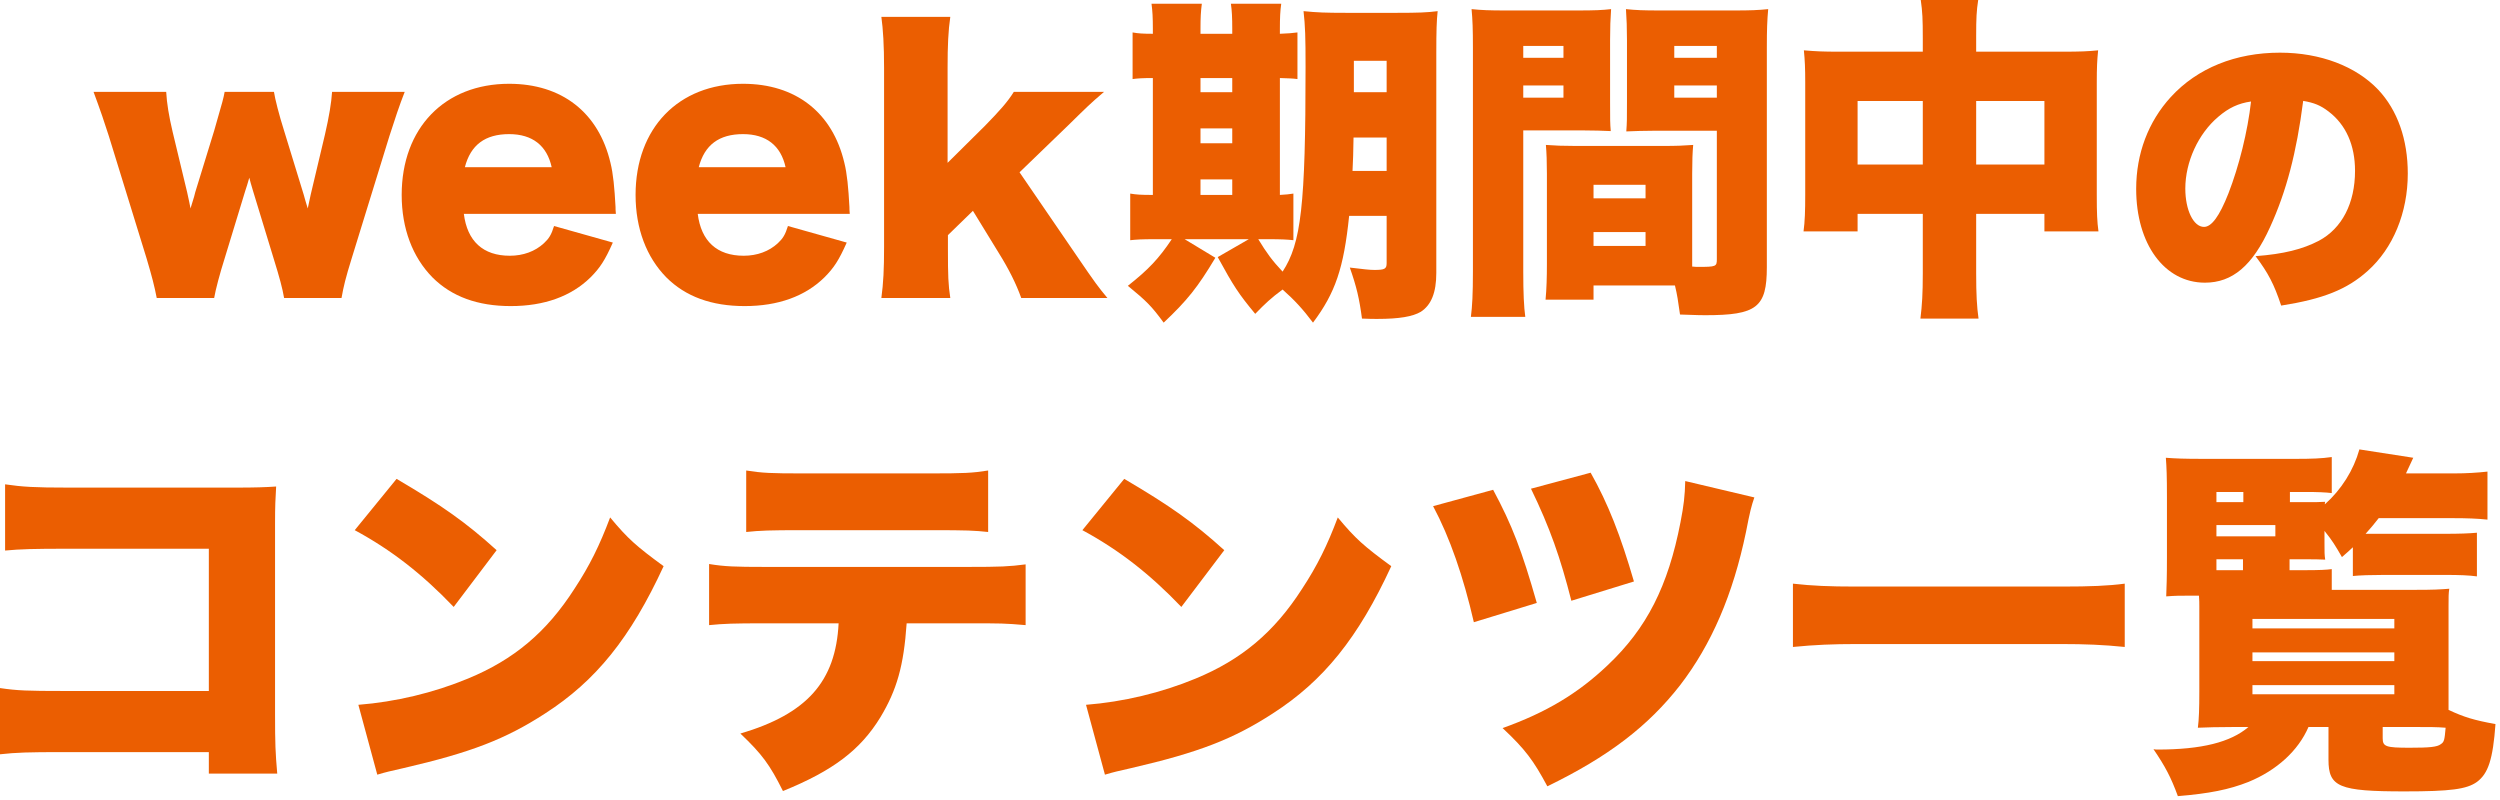 <svg width="481" height="154" viewBox="0 0 481 154" fill="none" xmlns="http://www.w3.org/2000/svg">
<path d="M440.51 107.605V109.705H443.24C446.39 109.705 447.65 109.635 448.63 109.495V113.485H464.8C468.3 113.485 469.35 113.415 471.24 113.275C471.1 114.185 471.1 114.815 471.1 116.565V132.385C471.1 134.415 471.1 135.115 471.1 136.585C474.11 137.985 475.93 138.545 480.13 139.315C479.64 146.105 478.73 148.835 476.56 150.445C474.6 151.845 471.52 152.265 462.63 152.265C450.03 152.265 448 151.425 448 146.175V139.875H444.15C442.19 144.425 438.06 148.205 432.6 150.445C428.89 151.915 425.04 152.685 419.02 153.175C417.69 149.535 416.57 147.435 414.33 144.145C414.68 144.215 414.89 144.215 415.1 144.215C423.57 144.215 429.17 142.815 432.6 139.875H429.94C426.51 139.875 424.76 139.945 422.87 140.015C423.08 138.405 423.15 136.305 423.15 133.085V116.635C423.15 116.005 423.15 115.515 423.08 114.605H421.4C419.37 114.605 418.6 114.605 416.78 114.745C416.85 112.785 416.92 111.315 416.92 107.115V95.775C416.92 91.435 416.85 89.965 416.71 88.075C418.6 88.215 420.07 88.285 424.06 88.285H441.56C444.78 88.285 446.67 88.215 448.63 87.935V94.865C447.44 94.725 445.97 94.655 443.52 94.655H440.58V96.615H443.73C445.55 96.615 446.18 96.615 447.37 96.545C447.3 96.755 447.3 96.825 447.3 97.035C450.52 94.165 452.83 90.455 453.95 86.465L464.31 88.075C463.68 89.405 463.68 89.405 462.91 91.085H472.15C474.6 91.085 476.7 90.945 478.59 90.735V99.975C476.7 99.765 474.46 99.695 472.22 99.695H457.66C456.68 100.955 456.26 101.445 455.14 102.705C455.77 102.705 455.91 102.705 457.03 102.705H470.26C473.27 102.705 475.02 102.635 476.56 102.495V110.895C475.02 110.685 473.2 110.615 470.47 110.615H458.64C456.26 110.615 454.02 110.685 452.69 110.825V105.295C451.85 106.065 451.57 106.345 450.59 107.185C449.26 104.875 448.7 103.965 447.23 102.145V104.385C447.23 106.275 447.23 106.765 447.37 107.675C445.83 107.605 445.41 107.605 443.59 107.605H440.51ZM431.55 107.605H426.44V109.705H431.55V107.605ZM426.44 103.195H437.78V101.025H426.44V103.195ZM426.44 96.615H431.62V94.655H426.44V96.615ZM458.43 139.875V142.045C458.43 143.655 459.06 143.865 463.61 143.865C467.46 143.865 468.93 143.725 469.63 143.165C470.26 142.745 470.33 142.395 470.54 140.015C468.79 139.875 467.53 139.875 464.31 139.875H458.43ZM433.37 119.085V120.905H460.67V119.085H433.37ZM433.37 125.525V127.205H460.67V125.525H433.37ZM433.37 131.825V133.575H460.67V131.825H433.37Z" fill="#EB5E01"/>
<path d="M408.8 112.295V124.475C404.74 124.055 401.03 123.915 396.76 123.915H357.07C352.8 123.915 349.16 124.055 344.96 124.475V112.295C348.67 112.715 351.96 112.855 357.07 112.855H396.76C402.15 112.855 405.65 112.715 408.8 112.295Z" fill="#EB5E01"/>
<path d="M275.729 97.385L287.279 94.235C290.919 101.025 292.809 105.925 295.679 116.005L283.569 119.715C281.539 110.895 278.949 103.405 275.729 97.385ZM294.559 94.025L306.039 90.945C309.399 96.895 311.779 102.985 314.369 111.875L302.329 115.585C300.229 107.325 298.199 101.515 294.559 94.025ZM324.24 92.555L337.539 95.705C336.979 97.315 336.699 98.365 335.929 102.355C333.409 114.465 329.279 123.985 323.259 131.825C317.099 139.735 309.399 145.615 297.709 151.285C295.049 146.315 293.439 144.145 289.099 140.085C297.499 137.075 303.589 133.435 309.329 127.975C316.819 120.905 320.949 112.785 323.329 100.465C323.959 97.245 324.17 95.425 324.24 92.555Z" fill="#EB5E01"/>
<path d="M208.25 102.005L216.3 92.135C225.12 97.315 229.67 100.535 235.55 105.855L227.29 116.775C221.2 110.405 215.25 105.785 208.25 102.005ZM212.59 149.045L208.95 135.605C216.09 135.045 223.44 133.295 230.02 130.565C238.84 126.925 245.14 121.675 250.53 113.275C253.47 108.795 255.36 104.945 257.39 99.555C260.82 103.685 262.43 105.085 267.68 108.935C261.31 122.725 254.66 130.985 244.86 137.285C237.3 142.185 230.65 144.775 217.63 147.785C214.9 148.415 214.48 148.485 212.59 149.045Z" fill="#EB5E01"/>
<path d="M186.41 119.925H174.44C173.88 128.115 172.55 132.735 169.4 137.985C165.55 144.285 160.3 148.275 150.64 152.195C148.12 147.155 146.65 145.125 142.45 141.135C155.26 137.355 160.79 131.125 161.35 119.925H147C141.19 119.925 139.23 119.995 136.43 120.275V108.515C139.44 109.005 141.4 109.075 147.21 109.075H186.2C192.43 109.075 194.18 109.005 197.33 108.585V120.275C193.27 119.925 192.64 119.925 186.41 119.925ZM143.57 102.355V90.525C146.72 91.015 148.33 91.085 154.42 91.085H178.92C185.43 91.085 187.04 91.015 190.12 90.525V102.355C187.39 102.075 186.27 102.005 179.13 102.005H154.21C148.12 102.005 146.23 102.075 143.57 102.355Z" fill="#EB5E01"/>
<path d="M68.25 102.005L76.3 92.135C85.12 97.315 89.67 100.535 95.55 105.855L87.29 116.775C81.2 110.405 75.25 105.785 68.25 102.005ZM72.59 149.045L68.95 135.605C76.09 135.045 83.44 133.295 90.02 130.565C98.84 126.925 105.14 121.675 110.53 113.275C113.47 108.795 115.36 104.945 117.39 99.555C120.82 103.685 122.43 105.085 127.68 108.935C121.31 122.725 114.66 130.985 104.86 137.285C97.3 142.185 90.65 144.775 77.63 147.785C74.9 148.415 74.48 148.485 72.59 149.045Z" fill="#EB5E01"/>
<path d="M40.18 144.705H11.97C5.53 144.705 3.15 144.775 0 145.125V132.385C3.36 132.875 5.25 132.945 12.18 132.945H40.18V105.575H13.02C6.58 105.575 3.92 105.645 0.98 105.925V93.185C4.34 93.675 6.58 93.815 13.23 93.815H45.36C49.14 93.815 51.1 93.745 53.13 93.605C52.99 96.055 52.92 97.245 52.92 100.745V137.285C52.92 143.165 52.99 144.775 53.34 148.835H40.18V144.705Z" fill="#EB5E01"/>
<path d="M443.132 19.413C441.856 29.389 439.884 36.871 436.752 43.715C433.388 51.139 429.502 54.387 424.224 54.387C416.452 54.387 411 46.963 411 36.349C411 29.563 413.32 23.415 417.67 18.659C422.774 13.091 430.14 10.133 438.666 10.133C446.438 10.133 453.282 12.743 457.574 17.267C461.286 21.211 463.258 26.837 463.258 33.391C463.258 40.931 460.416 47.775 455.544 52.125C451.6 55.663 447.018 57.519 438.898 58.795C437.506 54.619 436.404 52.531 433.968 49.283C439.42 48.877 443.016 47.949 446.148 46.325C450.614 43.947 453.108 39.075 453.108 32.869C453.108 27.939 451.368 23.995 448.004 21.443C446.496 20.283 445.22 19.761 443.132 19.413ZM433.098 19.529C430.662 19.877 428.806 20.747 426.776 22.487C422.948 25.735 420.454 31.129 420.454 36.291C420.454 40.409 422.02 43.657 424.05 43.657C425.5 43.657 427.008 41.627 428.748 37.219C430.778 31.999 432.46 25.271 433.098 19.529Z" fill="#EB5E01"/>
<path d="M369.945 9.945V7.345C369.945 3.705 369.88 2.275 369.555 0H380.605C380.28 2.08 380.215 3.575 380.215 6.89V9.945H396.855C400.235 9.945 401.73 9.88 403.68 9.685C403.485 11.7 403.42 12.935 403.42 15.925V37.44C403.42 41.08 403.485 42.575 403.745 44.525H393.345V41.145H380.215V52.585C380.215 56.68 380.345 58.955 380.67 61.295H369.49C369.815 58.63 369.945 56.485 369.945 52.585V41.145H357.4V44.525H347C347.26 42.575 347.325 40.625 347.325 37.44V15.86C347.325 13.13 347.26 11.635 347.065 9.685C349.405 9.88 350.77 9.945 353.825 9.945H369.945ZM369.945 19.435H357.4V31.655H369.945V19.435ZM380.215 31.655H393.345V19.435H380.215V31.655Z" fill="#EB5E01"/>
<path d="M325.575 33.41V49.66C325.575 50.44 325.575 50.7 325.575 51.285C326.16 51.35 326.55 51.35 326.68 51.35C330.19 51.35 330.32 51.285 330.32 49.855V25.155H318.23C316.475 25.155 314.265 25.22 312.9 25.285C313.03 23.53 313.03 22.945 313.03 19.565V7.735C313.03 5.33 312.965 3.705 312.835 1.755C314.72 1.95 316.085 2.015 319.465 2.015H333.635C336.82 2.015 338.315 1.95 340.2 1.755C340.005 3.965 339.94 5.655 339.94 9.1V51.415C339.94 59.15 337.99 60.645 328.11 60.645C327.265 60.645 327.07 60.645 323.235 60.515C322.845 57.785 322.715 56.81 322.26 54.925C321.155 54.925 320.635 54.925 320.115 54.925H306.595V57.655H297.365C297.56 55.64 297.625 53.3 297.625 50.765V33.41C297.625 31.135 297.56 29.445 297.43 27.885C299.185 28.015 300.745 28.08 303.085 28.08H320.115C322.585 28.08 324.015 28.015 325.77 27.885C325.64 29.38 325.575 30.94 325.575 33.41ZM322.13 8.84V11.115H330.32V8.84H322.13ZM322.13 16.445V18.785H330.32V16.445H322.13ZM306.595 35.555V38.155H316.605V35.555H306.595ZM306.595 44.655V47.32H316.605V44.655H306.595ZM293.075 25.09V52.26C293.075 56.42 293.205 59.085 293.465 60.97H283C283.26 58.89 283.39 56.68 283.39 52.195V9.23C283.39 5.59 283.325 3.835 283.13 1.755C285.015 1.95 286.575 2.015 289.695 2.015H303.345C306.855 2.015 308.285 1.95 309.975 1.755C309.845 3.705 309.78 5.2 309.78 7.735V19.565C309.78 23.075 309.78 23.725 309.91 25.22C308.48 25.155 306.53 25.09 304.58 25.09H293.075ZM293.075 8.84V11.115H300.81V8.84H293.075ZM293.075 16.445V18.785H300.81V16.445H293.075Z" fill="#EB5E01"/>
<path d="M266.79 41.535H259.575C258.535 51.61 256.91 56.355 252.62 62.075C250.67 59.475 249.045 57.72 246.77 55.705C244.56 57.33 243.39 58.435 241.505 60.385C238.32 56.55 237.345 55.055 234.29 49.465L240.27 46.02H227.92L233.835 49.595C230.455 55.25 228.44 57.785 223.89 62.075C221.55 58.89 220.64 57.98 217 54.99C220.965 51.87 222.98 49.725 225.45 46.02H222.265C219.6 46.02 218.69 46.085 217.455 46.215V37.245C218.625 37.44 219.405 37.505 221.81 37.505V15.015C219.86 15.015 218.885 15.08 217.91 15.21V6.24C218.95 6.435 219.925 6.5 221.81 6.5V5.525C221.81 3.445 221.745 2.145 221.55 0.715H231.235C231.04 2.21 230.975 3.38 230.975 5.525V6.5H237.085V5.525C237.085 3.38 237.02 2.08 236.825 0.715H246.51C246.315 2.08 246.25 3.38 246.25 5.525V6.5C248.005 6.435 248.525 6.37 249.63 6.24V15.21C248.59 15.08 248.07 15.08 246.25 15.015V37.505C247.485 37.44 247.94 37.375 248.85 37.245V46.215C247.68 46.085 246.575 46.02 243.91 46.02H242.09C243.715 48.685 244.755 50.115 246.77 52.26C250.345 46.8 251.19 39.52 251.19 12.87C251.19 7.15 251.125 5.005 250.8 2.145C253.4 2.405 255.025 2.47 258.925 2.47H268.805C272.9 2.47 274.59 2.405 276.605 2.145C276.41 3.965 276.345 5.915 276.345 10.14V52.52C276.345 56.29 275.37 58.695 273.355 59.995C271.795 60.905 269.26 61.36 264.97 61.36C264.32 61.36 263.345 61.36 262.045 61.295C261.525 57.395 261.005 55.185 259.705 51.48C262.435 51.805 263.475 51.935 264.45 51.935C266.4 51.935 266.79 51.74 266.79 50.635V41.535ZM266.79 26.455H260.42C260.355 29.64 260.355 30.55 260.225 32.89H266.79V26.455ZM266.79 17.745V11.7H260.485V17.745H266.79ZM230.975 37.505H237.085V34.515H230.975V37.505ZM230.975 27.56H237.085V24.7H230.975V27.56ZM230.975 17.745H237.085V15.015H230.975V17.745Z" fill="#EB5E01"/>
<path d="M169.576 3.25H182.836C182.446 5.915 182.316 8.71 182.316 13.065V31.33L189.466 24.245C192.391 21.255 193.886 19.565 195.056 17.68H212.411C209.811 19.89 209.096 20.605 205.586 24.05L196.161 33.15L207.016 49.01C210.916 54.73 211.241 55.12 213.061 57.33H196.486C195.511 54.6 194.081 51.74 192.131 48.62L187.191 40.56L182.381 45.24V47.84C182.381 53.17 182.446 54.73 182.836 57.33H169.576C169.966 54.405 170.096 51.805 170.096 47.515V13.065C170.096 8.645 169.901 5.655 169.576 3.25Z" fill="#EB5E01"/>
<path d="M163.495 41.145H134.245C134.895 46.41 137.95 49.205 143.085 49.205C145.685 49.205 147.96 48.36 149.65 46.8C150.625 45.89 151.08 45.175 151.6 43.485L162.91 46.67C161.415 50.05 160.44 51.545 158.62 53.365C154.915 57.005 149.715 58.89 143.28 58.89C136.91 58.89 131.905 57.07 128.2 53.365C124.365 49.465 122.285 43.94 122.285 37.505C122.285 24.635 130.54 16.12 142.955 16.12C153.095 16.12 160.18 21.645 162.455 31.33C162.975 33.41 163.235 36.14 163.43 39.845C163.43 40.105 163.43 40.495 163.495 41.145ZM134.44 32.175H151.145C150.235 28.015 147.44 25.805 142.955 25.805C138.34 25.805 135.545 27.885 134.44 32.175Z" fill="#EB5E01"/>
<path d="M118.494 41.145H89.244C89.894 46.41 92.949 49.205 98.084 49.205C100.684 49.205 102.959 48.36 104.649 46.8C105.624 45.89 106.079 45.175 106.599 43.485L117.909 46.67C116.414 50.05 115.439 51.545 113.619 53.365C109.914 57.005 104.714 58.89 98.279 58.89C91.909 58.89 86.904 57.07 83.199 53.365C79.364 49.465 77.284 43.94 77.284 37.505C77.284 24.635 85.539 16.12 97.954 16.12C108.094 16.12 115.179 21.645 117.454 31.33C117.974 33.41 118.234 36.14 118.429 39.845C118.429 40.105 118.429 40.495 118.494 41.145ZM89.439 32.175H106.144C105.234 28.015 102.439 25.805 97.954 25.805C93.339 25.805 90.544 27.885 89.439 32.175Z" fill="#EB5E01"/>
<path d="M65.71 57.33H54.66C54.335 55.445 53.815 53.495 52.645 49.725L48.68 36.725C48.355 35.62 48.095 34.775 47.965 34.19C47.51 35.685 47.51 35.815 47.185 36.725L43.22 49.725C42.31 52.585 41.465 55.77 41.205 57.33H30.155C29.7 54.99 29.245 53.235 28.205 49.725L20.925 26.13C20.21 23.855 19.235 20.995 18 17.68H31.975C32.105 19.955 32.495 22.295 33.21 25.35L36.005 36.985C36.33 38.545 36.59 39.585 36.655 40.105C37.435 37.57 37.435 37.57 37.565 36.985L41.205 25.155C42.96 19.045 42.96 19.045 43.22 17.68H52.71C52.905 18.98 53.685 22.1 54.66 25.155L58.43 37.44C58.56 37.895 58.95 39.325 59.21 40.105C59.405 39.13 59.405 39.13 59.795 37.375L62.525 25.87C63.305 22.49 63.76 19.76 63.89 17.68H77.865C76.89 20.15 75.915 23.075 74.94 26.13L67.66 49.725C66.49 53.495 66.1 55.12 65.71 57.33Z" fill="#EB5E01"/>
</svg>
